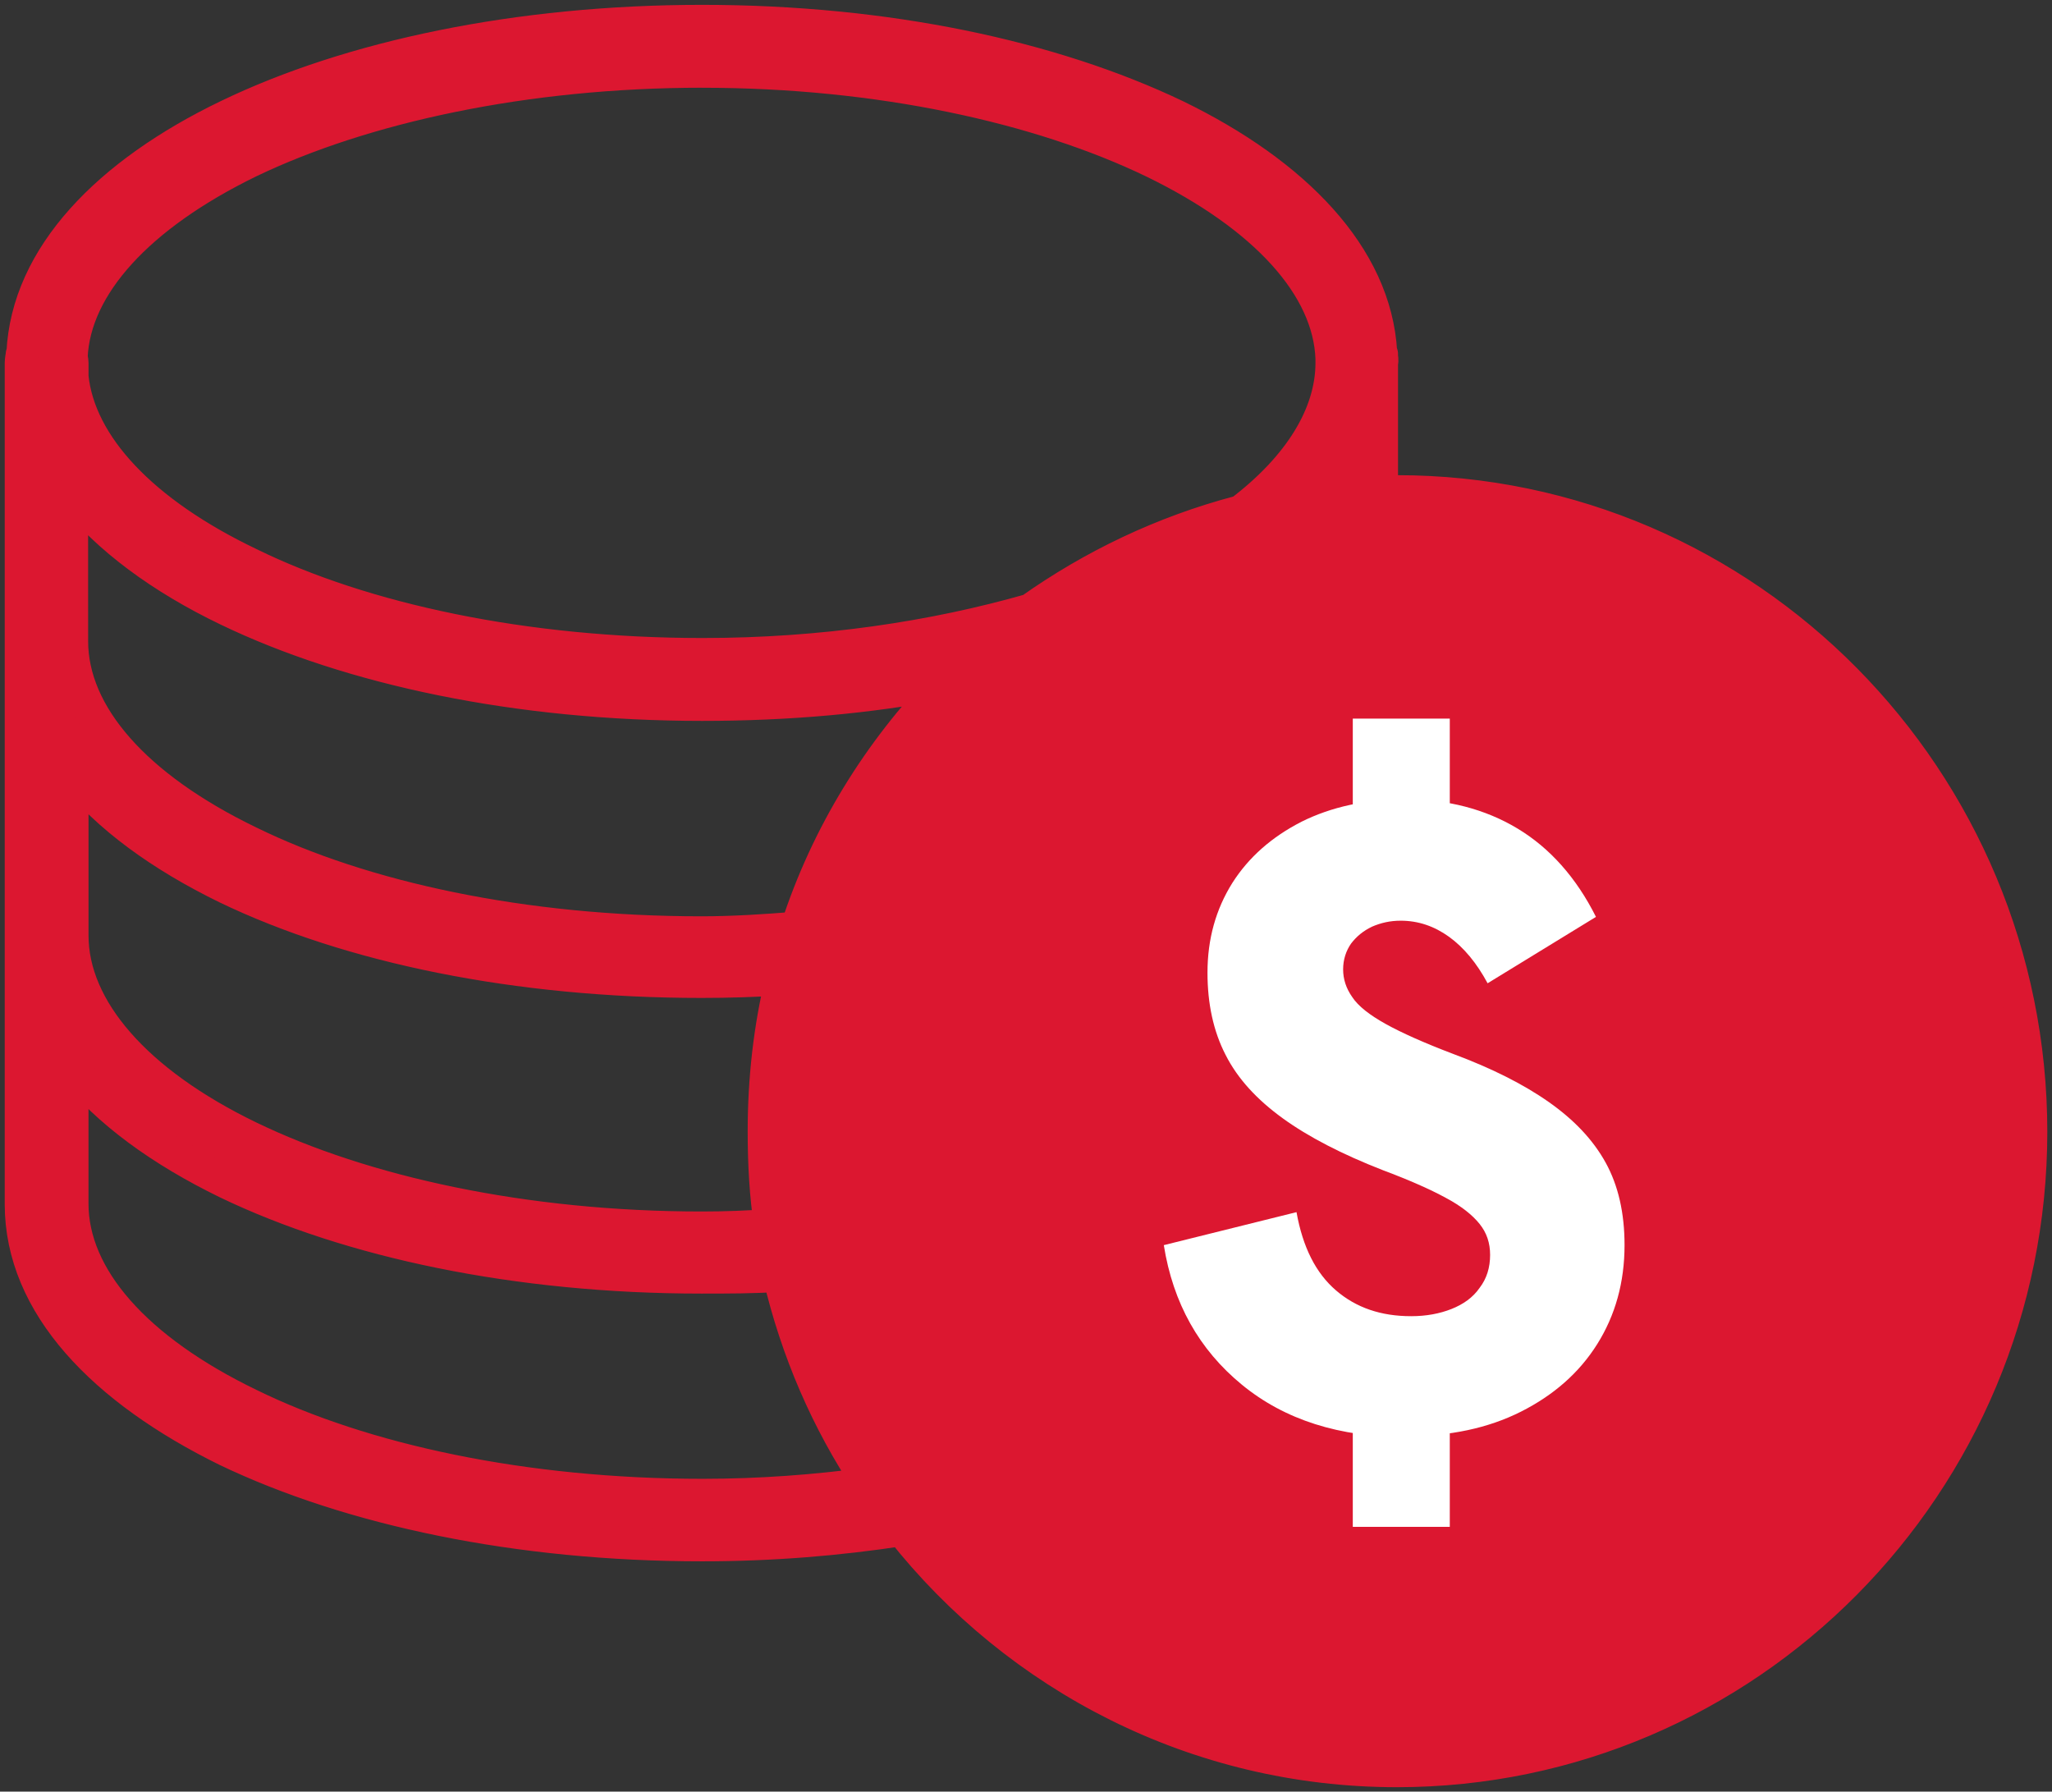 <svg fill="none" height="55" viewBox="0 0 63 55" width="63" xmlns="http://www.w3.org/2000/svg" xmlns:xlink="http://www.w3.org/1999/xlink"><rect x="0" y="0" width="63" height="55" fill="#333333" stroke="none"/><clipPath id="a"><path d="m0 0h63v55h-63z"/></clipPath><g clip-path="url(#a)"><path d="m21.559.649c-5.66 0-10.805 1.091-14.57 2.908-3.662 1.766-6.15 4.298-6.292 7.284 0 .026-.026.026-.026.052v.026s-.026.143-.026.221v25.825c0 3.103 2.54 5.7 6.318 7.557 3.804 1.818 8.936 2.908 14.596 2.908 2.14 0 4.178-.169 6.125-.467 3.559 4.505 9.052 7.401 15.202 7.401 10.741 0 19.47-8.803 19.47-19.619s-8.716-19.658-19.47-19.658h-.464v-3.947c.026-.078 0-.169 0-.221v-.052s-.026-.026-.026-.052c-.168-2.96-2.656-5.492-6.292-7.258-3.804-1.818-8.884-2.908-14.544-2.908zm0 1.545c5.441 0 10.367 1.091 13.861 2.779 3.417 1.662 5.39 3.83 5.467 6.038v.13c0 1.571-.98 3.181-2.811 4.57 0 .026-.026 0-.026 0-2.36.623-4.513 1.662-6.421 3.012-2.953.844-6.37 1.363-10.057 1.363-5.467 0-10.418-1.065-13.913-2.779-3.288-1.571-5.222-3.635-5.441-5.739v-.428c0-.078-.026-.143-.026-.195.103-2.168 2.05-4.324 5.467-5.986 3.494-1.675 8.446-2.766 13.913-2.766zm19.328 12.919v.078h-.077zm-38.682.026c1.096 1.389 2.759 2.61 4.784 3.583 3.778 1.818 8.91 2.908 14.57 2.908 2.63 0 5.145-.221 7.466-.675-2.05 2.116-3.636 4.674-4.564 7.531-.954.078-1.947.143-2.927.143-5.467 0-10.393-1.065-13.887-2.779-3.494-1.688-5.441-3.908-5.441-6.167zm40.681 1.493c9.928 0 17.936 8.102 17.936 18.1 0 9.998-8.007 18.1-17.936 18.1-9.928 0-17.91-8.102-17.91-18.1 0-9.998 8.007-18.1 17.91-18.1zm-40.681 7.063c1.096 1.389 2.759 2.584 4.758 3.558 3.778 1.818 8.91 2.882 14.57 2.882.851 0 1.637-.026 2.463-.078-.361 1.493-.541 3.064-.541 4.674 0 .974.052 1.961.193 2.882-.683.052-1.393.078-2.102.078-5.467 0-10.393-1.091-13.887-2.779-3.494-1.688-5.441-3.947-5.441-6.193v-5.025zm0 9.05c1.096 1.389 2.759 2.584 4.758 3.558 3.778 1.818 8.91 2.908 14.57 2.908.825 0 1.586 0 2.385-.052.541 2.311 1.483 4.479 2.759 6.388-1.638.221-3.34.35-5.106.35-5.467 0-10.418-1.065-13.913-2.779-3.494-1.688-5.441-3.908-5.441-6.167v-4.207z" fill="#dc1730" stroke="#dc1730" stroke-linecap="round" stroke-linejoin="round"/><path d="m42.898 54.052c10.504 0 19.019-8.574 19.019-19.151s-8.515-19.151-19.019-19.151-19.019 8.574-19.019 19.151 8.515 19.151 19.019 19.151z" fill="#dc1730"/><path d="m43.183 44.119c-2.063 0-3.739-.532-5.054-1.61-1.315-1.078-2.115-2.506-2.398-4.285l4.074-1.013c.193 1.078.593 1.87 1.212 2.402.619.532 1.38.792 2.308.792.464 0 .877-.078 1.238-.221.361-.143.658-.351.864-.649.219-.286.322-.623.322-1.013 0-.363-.103-.675-.322-.948s-.554-.545-1.044-.805c-.477-.26-1.122-.545-1.921-.844-1.264-.493-2.295-1.026-3.082-1.597-.787-.571-1.38-1.208-1.754-1.948-.374-.727-.554-1.571-.554-2.519 0-1.039.258-1.948.761-2.753.503-.792 1.212-1.415 2.127-1.883.915-.455 1.973-.688 3.185-.688 1.289 0 2.45.299 3.443.896.993.597 1.805 1.506 2.411 2.714l-3.327 2.038c-.335-.623-.735-1.104-1.186-1.428s-.941-.493-1.483-.493c-.322 0-.606.065-.877.182-.271.13-.477.299-.645.519-.155.221-.245.493-.245.792 0 .299.09.584.284.857.18.273.529.545 1.019.818s1.186.584 2.076.922c1.186.441 2.166.935 2.94 1.48.774.545 1.354 1.156 1.741 1.857.387.701.58 1.545.58 2.532 0 1.143-.284 2.155-.838 3.038-.554.883-1.341 1.571-2.347 2.077-1.006.506-2.179.753-3.533.753zm-1.65-17.45v-4.609h2.978v4.609zm0 20.203v-4.635h2.978v4.635z" fill="#fff"/></g></svg>